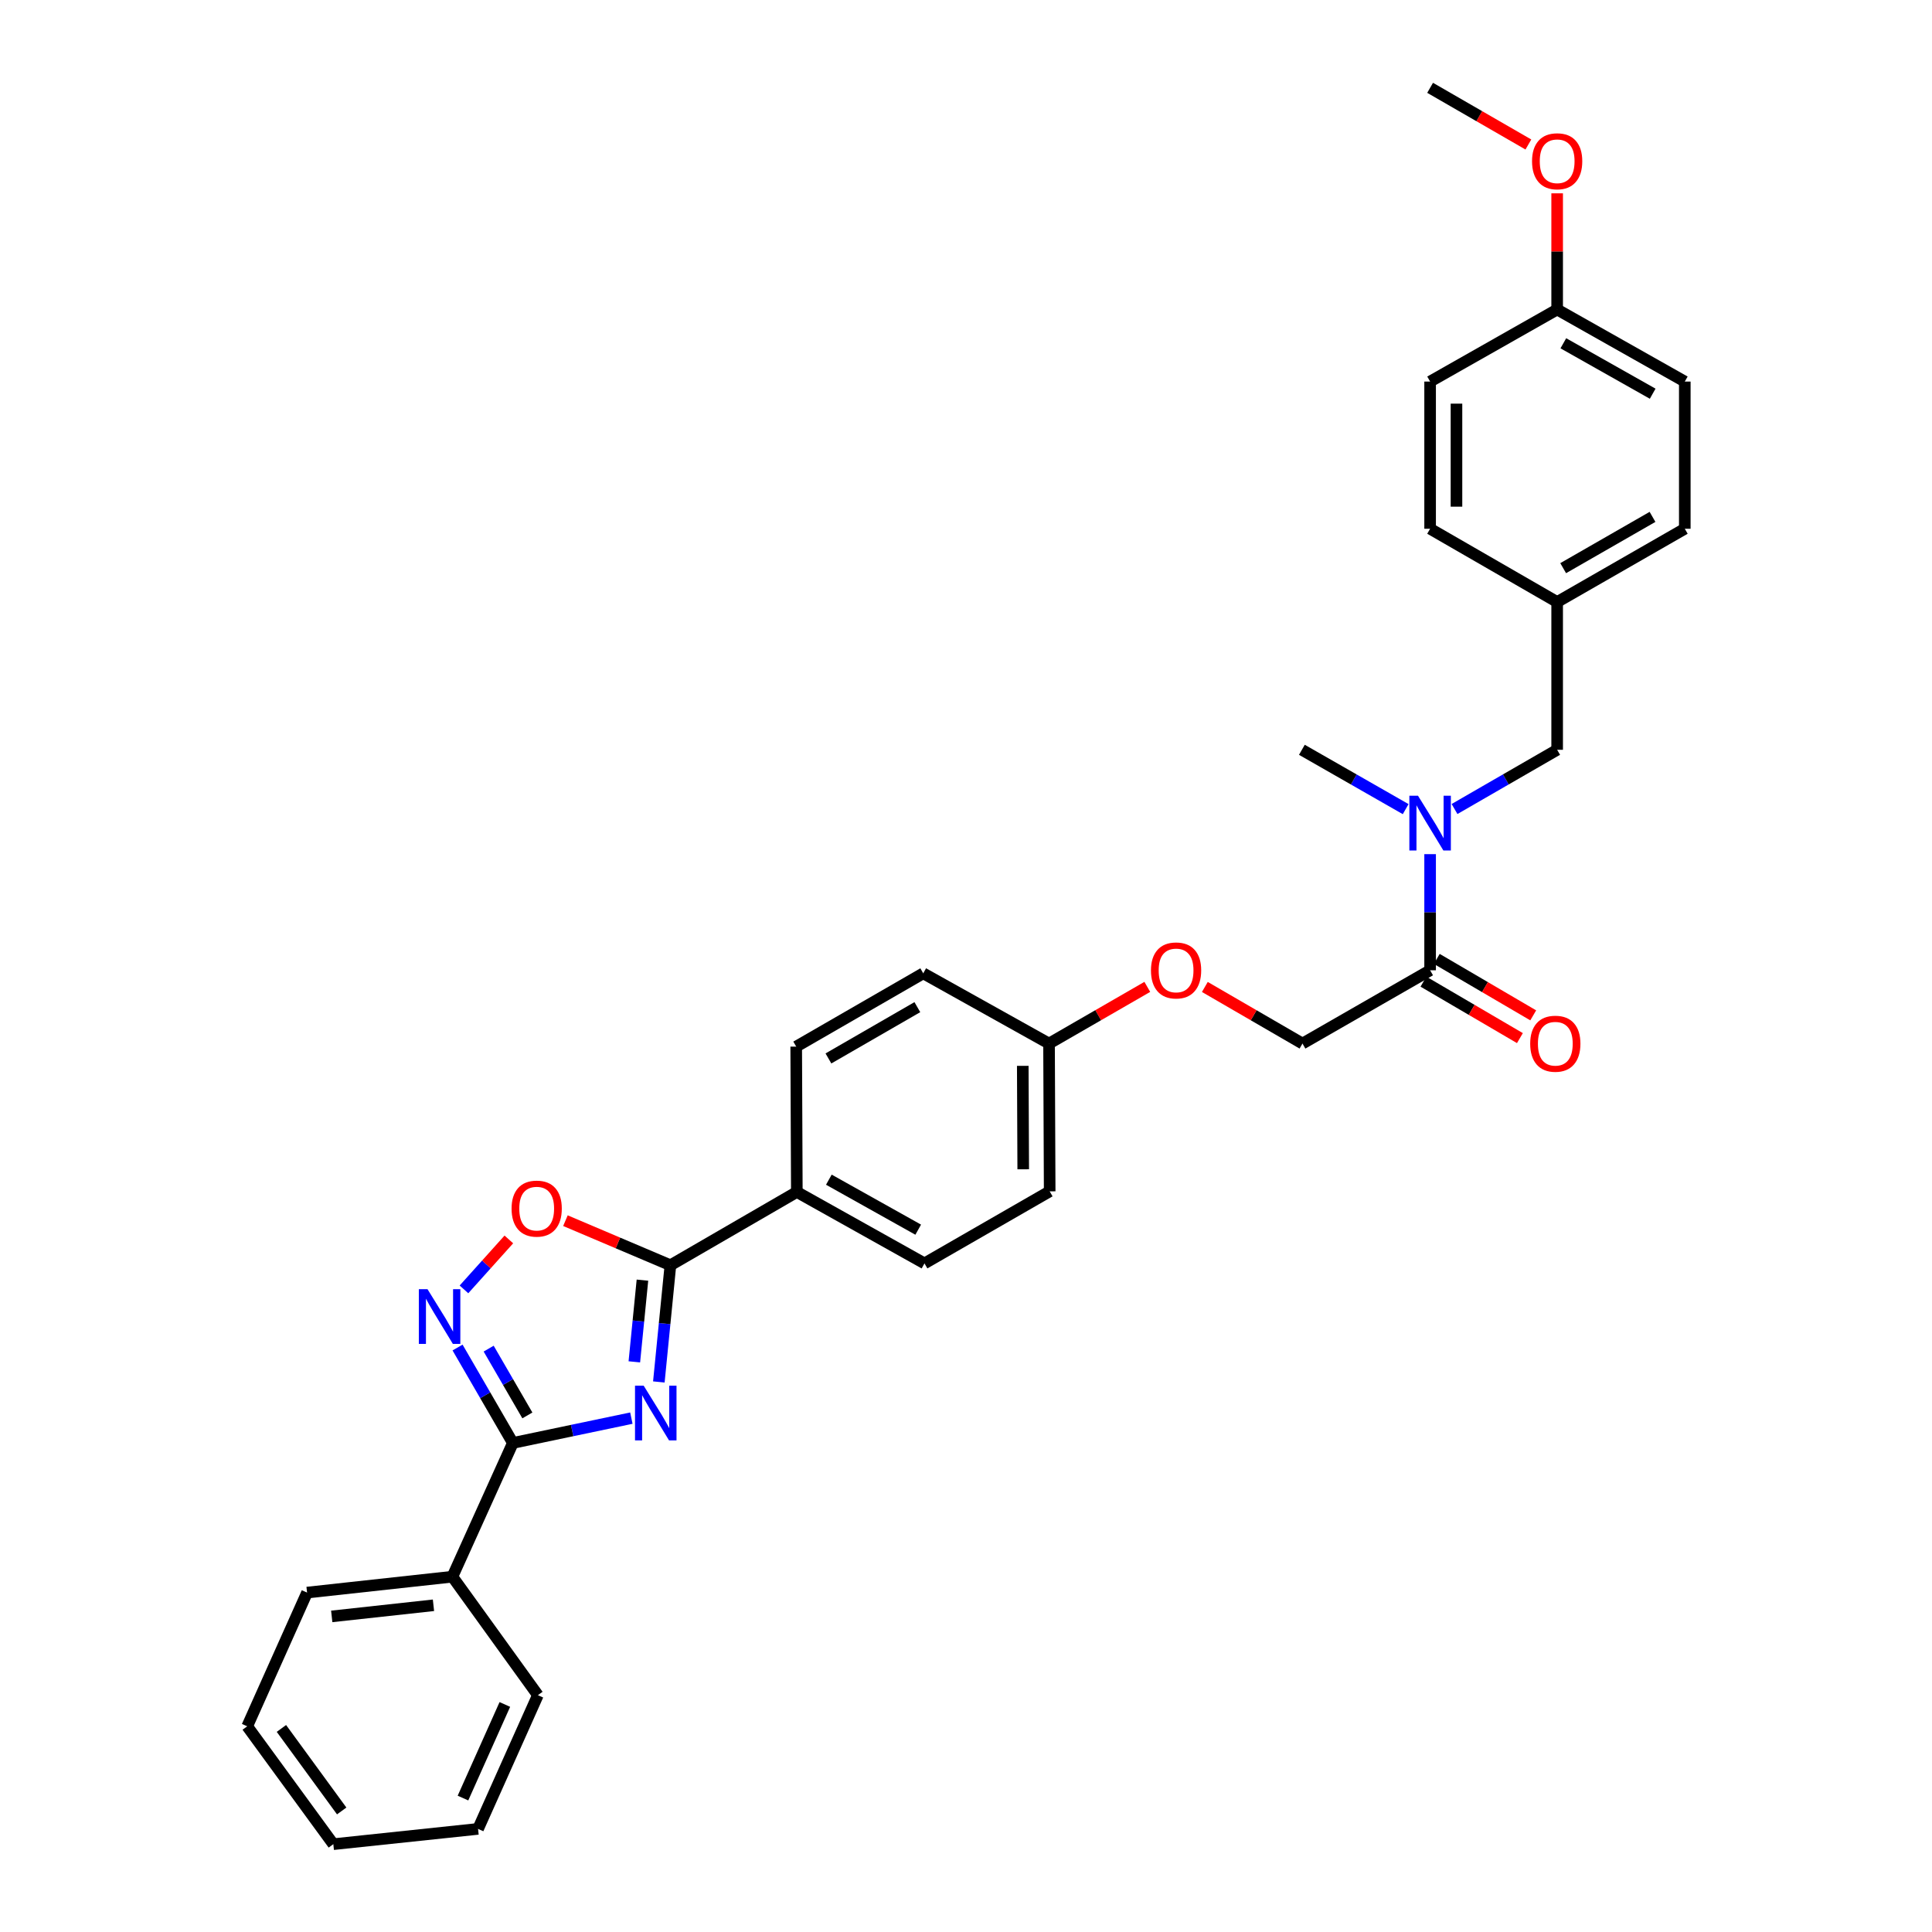 <?xml version='1.0' encoding='iso-8859-1'?>
<svg version='1.1' baseProfile='full'
              xmlns='http://www.w3.org/2000/svg'
                      xmlns:rdkit='http://www.rdkit.org/xml'
                      xmlns:xlink='http://www.w3.org/1999/xlink'
                  xml:space='preserve'
width='1000px' height='1000px' viewBox='0 0 1000 1000'>
<!-- END OF HEADER -->
<rect style='opacity:1.0;fill:#FFFFFF;stroke:none' width='1000' height='1000' x='0' y='0'> </rect>
<path class='bond-0' d='M 326.792,734.023 L 296.123,740.447' style='fill:none;fill-rule:evenodd;stroke:#0000FF;stroke-width:6px;stroke-linecap:butt;stroke-linejoin:miter;stroke-opacity:1' />
<path class='bond-0' d='M 296.123,740.447 L 265.454,746.871' style='fill:none;fill-rule:evenodd;stroke:#000000;stroke-width:6px;stroke-linecap:butt;stroke-linejoin:miter;stroke-opacity:1' />
<path class='bond-1' d='M 341.015,715.296 L 344.008,685.091' style='fill:none;fill-rule:evenodd;stroke:#0000FF;stroke-width:6px;stroke-linecap:butt;stroke-linejoin:miter;stroke-opacity:1' />
<path class='bond-1' d='M 344.008,685.091 L 347.002,654.886' style='fill:none;fill-rule:evenodd;stroke:#000000;stroke-width:6px;stroke-linecap:butt;stroke-linejoin:miter;stroke-opacity:1' />
<path class='bond-1' d='M 328.335,704.889 L 330.431,683.745' style='fill:none;fill-rule:evenodd;stroke:#0000FF;stroke-width:6px;stroke-linecap:butt;stroke-linejoin:miter;stroke-opacity:1' />
<path class='bond-1' d='M 330.431,683.745 L 332.526,662.602' style='fill:none;fill-rule:evenodd;stroke:#000000;stroke-width:6px;stroke-linecap:butt;stroke-linejoin:miter;stroke-opacity:1' />
<path class='bond-2' d='M 265.454,746.871 L 251.143,722.177' style='fill:none;fill-rule:evenodd;stroke:#000000;stroke-width:6px;stroke-linecap:butt;stroke-linejoin:miter;stroke-opacity:1' />
<path class='bond-2' d='M 251.143,722.177 L 236.832,697.482' style='fill:none;fill-rule:evenodd;stroke:#0000FF;stroke-width:6px;stroke-linecap:butt;stroke-linejoin:miter;stroke-opacity:1' />
<path class='bond-2' d='M 272.966,732.622 L 262.948,715.335' style='fill:none;fill-rule:evenodd;stroke:#000000;stroke-width:6px;stroke-linecap:butt;stroke-linejoin:miter;stroke-opacity:1' />
<path class='bond-2' d='M 262.948,715.335 L 252.931,698.049' style='fill:none;fill-rule:evenodd;stroke:#0000FF;stroke-width:6px;stroke-linecap:butt;stroke-linejoin:miter;stroke-opacity:1' />
<path class='bond-7' d='M 265.454,746.871 L 234.163,816.093' style='fill:none;fill-rule:evenodd;stroke:#000000;stroke-width:6px;stroke-linecap:butt;stroke-linejoin:miter;stroke-opacity:1' />
<path class='bond-3' d='M 347.002,654.886 L 319.834,643.351' style='fill:none;fill-rule:evenodd;stroke:#000000;stroke-width:6px;stroke-linecap:butt;stroke-linejoin:miter;stroke-opacity:1' />
<path class='bond-3' d='M 319.834,643.351 L 292.667,631.815' style='fill:none;fill-rule:evenodd;stroke:#FF0000;stroke-width:6px;stroke-linecap:butt;stroke-linejoin:miter;stroke-opacity:1' />
<path class='bond-6' d='M 347.002,654.886 L 412.441,616.962' style='fill:none;fill-rule:evenodd;stroke:#000000;stroke-width:6px;stroke-linecap:butt;stroke-linejoin:miter;stroke-opacity:1' />
<path class='bond-31' d='M 240.15,667.386 L 251.765,654.459' style='fill:none;fill-rule:evenodd;stroke:#0000FF;stroke-width:6px;stroke-linecap:butt;stroke-linejoin:miter;stroke-opacity:1' />
<path class='bond-31' d='M 251.765,654.459 L 263.379,641.533' style='fill:none;fill-rule:evenodd;stroke:#FF0000;stroke-width:6px;stroke-linecap:butt;stroke-linejoin:miter;stroke-opacity:1' />
<path class='bond-4' d='M 740.223,502.213 L 674.162,540.145' style='fill:none;fill-rule:evenodd;stroke:#000000;stroke-width:6px;stroke-linecap:butt;stroke-linejoin:miter;stroke-opacity:1' />
<path class='bond-5' d='M 740.223,502.213 L 740.223,472.159' style='fill:none;fill-rule:evenodd;stroke:#000000;stroke-width:6px;stroke-linecap:butt;stroke-linejoin:miter;stroke-opacity:1' />
<path class='bond-5' d='M 740.223,472.159 L 740.223,442.105' style='fill:none;fill-rule:evenodd;stroke:#0000FF;stroke-width:6px;stroke-linecap:butt;stroke-linejoin:miter;stroke-opacity:1' />
<path class='bond-10' d='M 736.777,508.101 L 761.74,522.713' style='fill:none;fill-rule:evenodd;stroke:#000000;stroke-width:6px;stroke-linecap:butt;stroke-linejoin:miter;stroke-opacity:1' />
<path class='bond-10' d='M 761.74,522.713 L 786.703,537.324' style='fill:none;fill-rule:evenodd;stroke:#FF0000;stroke-width:6px;stroke-linecap:butt;stroke-linejoin:miter;stroke-opacity:1' />
<path class='bond-10' d='M 743.67,496.326 L 768.633,510.937' style='fill:none;fill-rule:evenodd;stroke:#000000;stroke-width:6px;stroke-linecap:butt;stroke-linejoin:miter;stroke-opacity:1' />
<path class='bond-10' d='M 768.633,510.937 L 793.595,525.549' style='fill:none;fill-rule:evenodd;stroke:#FF0000;stroke-width:6px;stroke-linecap:butt;stroke-linejoin:miter;stroke-opacity:1' />
<path class='bond-8' d='M 752.861,418.747 L 779.422,403.421' style='fill:none;fill-rule:evenodd;stroke:#0000FF;stroke-width:6px;stroke-linecap:butt;stroke-linejoin:miter;stroke-opacity:1' />
<path class='bond-8' d='M 779.422,403.421 L 805.982,388.094' style='fill:none;fill-rule:evenodd;stroke:#000000;stroke-width:6px;stroke-linecap:butt;stroke-linejoin:miter;stroke-opacity:1' />
<path class='bond-24' d='M 727.572,418.807 L 700.712,403.45' style='fill:none;fill-rule:evenodd;stroke:#0000FF;stroke-width:6px;stroke-linecap:butt;stroke-linejoin:miter;stroke-opacity:1' />
<path class='bond-24' d='M 700.712,403.45 L 673.851,388.094' style='fill:none;fill-rule:evenodd;stroke:#000000;stroke-width:6px;stroke-linecap:butt;stroke-linejoin:miter;stroke-opacity:1' />
<path class='bond-11' d='M 412.441,616.962 L 478.51,653.931' style='fill:none;fill-rule:evenodd;stroke:#000000;stroke-width:6px;stroke-linecap:butt;stroke-linejoin:miter;stroke-opacity:1' />
<path class='bond-11' d='M 429.014,610.6 L 475.262,636.478' style='fill:none;fill-rule:evenodd;stroke:#000000;stroke-width:6px;stroke-linecap:butt;stroke-linejoin:miter;stroke-opacity:1' />
<path class='bond-12' d='M 412.441,616.962 L 412.115,541.721' style='fill:none;fill-rule:evenodd;stroke:#000000;stroke-width:6px;stroke-linecap:butt;stroke-linejoin:miter;stroke-opacity:1' />
<path class='bond-25' d='M 234.163,816.093 L 158.937,824.318' style='fill:none;fill-rule:evenodd;stroke:#000000;stroke-width:6px;stroke-linecap:butt;stroke-linejoin:miter;stroke-opacity:1' />
<path class='bond-25' d='M 224.362,830.891 L 171.704,836.648' style='fill:none;fill-rule:evenodd;stroke:#000000;stroke-width:6px;stroke-linecap:butt;stroke-linejoin:miter;stroke-opacity:1' />
<path class='bond-26' d='M 234.163,816.093 L 278.409,877.417' style='fill:none;fill-rule:evenodd;stroke:#000000;stroke-width:6px;stroke-linecap:butt;stroke-linejoin:miter;stroke-opacity:1' />
<path class='bond-14' d='M 805.982,388.094 L 805.982,311.602' style='fill:none;fill-rule:evenodd;stroke:#000000;stroke-width:6px;stroke-linecap:butt;stroke-linejoin:miter;stroke-opacity:1' />
<path class='bond-9' d='M 674.162,540.145 L 648.895,525.496' style='fill:none;fill-rule:evenodd;stroke:#000000;stroke-width:6px;stroke-linecap:butt;stroke-linejoin:miter;stroke-opacity:1' />
<path class='bond-9' d='M 648.895,525.496 L 623.628,510.847' style='fill:none;fill-rule:evenodd;stroke:#FF0000;stroke-width:6px;stroke-linecap:butt;stroke-linejoin:miter;stroke-opacity:1' />
<path class='bond-18' d='M 478.51,653.931 L 543.313,616.636' style='fill:none;fill-rule:evenodd;stroke:#000000;stroke-width:6px;stroke-linecap:butt;stroke-linejoin:miter;stroke-opacity:1' />
<path class='bond-17' d='M 412.115,541.721 L 477.866,503.79' style='fill:none;fill-rule:evenodd;stroke:#000000;stroke-width:6px;stroke-linecap:butt;stroke-linejoin:miter;stroke-opacity:1' />
<path class='bond-17' d='M 428.796,547.85 L 474.821,521.298' style='fill:none;fill-rule:evenodd;stroke:#000000;stroke-width:6px;stroke-linecap:butt;stroke-linejoin:miter;stroke-opacity:1' />
<path class='bond-13' d='M 593.84,510.807 L 568.41,525.476' style='fill:none;fill-rule:evenodd;stroke:#FF0000;stroke-width:6px;stroke-linecap:butt;stroke-linejoin:miter;stroke-opacity:1' />
<path class='bond-13' d='M 568.41,525.476 L 542.98,540.145' style='fill:none;fill-rule:evenodd;stroke:#000000;stroke-width:6px;stroke-linecap:butt;stroke-linejoin:miter;stroke-opacity:1' />
<path class='bond-19' d='M 805.982,311.602 L 740.223,273.679' style='fill:none;fill-rule:evenodd;stroke:#000000;stroke-width:6px;stroke-linecap:butt;stroke-linejoin:miter;stroke-opacity:1' />
<path class='bond-20' d='M 805.982,311.602 L 872.043,273.679' style='fill:none;fill-rule:evenodd;stroke:#000000;stroke-width:6px;stroke-linecap:butt;stroke-linejoin:miter;stroke-opacity:1' />
<path class='bond-20' d='M 809.098,294.081 L 855.341,267.534' style='fill:none;fill-rule:evenodd;stroke:#000000;stroke-width:6px;stroke-linecap:butt;stroke-linejoin:miter;stroke-opacity:1' />
<path class='bond-15' d='M 542.98,540.145 L 477.866,503.79' style='fill:none;fill-rule:evenodd;stroke:#000000;stroke-width:6px;stroke-linecap:butt;stroke-linejoin:miter;stroke-opacity:1' />
<path class='bond-32' d='M 542.98,540.145 L 543.313,616.636' style='fill:none;fill-rule:evenodd;stroke:#000000;stroke-width:6px;stroke-linecap:butt;stroke-linejoin:miter;stroke-opacity:1' />
<path class='bond-32' d='M 529.385,551.678 L 529.619,605.222' style='fill:none;fill-rule:evenodd;stroke:#000000;stroke-width:6px;stroke-linecap:butt;stroke-linejoin:miter;stroke-opacity:1' />
<path class='bond-16' d='M 805.982,160.203 L 872.043,197.498' style='fill:none;fill-rule:evenodd;stroke:#000000;stroke-width:6px;stroke-linecap:butt;stroke-linejoin:miter;stroke-opacity:1' />
<path class='bond-16' d='M 809.183,177.679 L 855.426,203.785' style='fill:none;fill-rule:evenodd;stroke:#000000;stroke-width:6px;stroke-linecap:butt;stroke-linejoin:miter;stroke-opacity:1' />
<path class='bond-23' d='M 805.982,160.203 L 805.982,130.135' style='fill:none;fill-rule:evenodd;stroke:#000000;stroke-width:6px;stroke-linecap:butt;stroke-linejoin:miter;stroke-opacity:1' />
<path class='bond-23' d='M 805.982,130.135 L 805.982,100.066' style='fill:none;fill-rule:evenodd;stroke:#FF0000;stroke-width:6px;stroke-linecap:butt;stroke-linejoin:miter;stroke-opacity:1' />
<path class='bond-34' d='M 805.982,160.203 L 740.223,197.498' style='fill:none;fill-rule:evenodd;stroke:#000000;stroke-width:6px;stroke-linecap:butt;stroke-linejoin:miter;stroke-opacity:1' />
<path class='bond-22' d='M 740.223,273.679 L 740.223,197.498' style='fill:none;fill-rule:evenodd;stroke:#000000;stroke-width:6px;stroke-linecap:butt;stroke-linejoin:miter;stroke-opacity:1' />
<path class='bond-22' d='M 753.868,262.251 L 753.868,208.925' style='fill:none;fill-rule:evenodd;stroke:#000000;stroke-width:6px;stroke-linecap:butt;stroke-linejoin:miter;stroke-opacity:1' />
<path class='bond-21' d='M 872.043,273.679 L 872.043,197.498' style='fill:none;fill-rule:evenodd;stroke:#000000;stroke-width:6px;stroke-linecap:butt;stroke-linejoin:miter;stroke-opacity:1' />
<path class='bond-27' d='M 791.084,74.792 L 765.654,60.123' style='fill:none;fill-rule:evenodd;stroke:#FF0000;stroke-width:6px;stroke-linecap:butt;stroke-linejoin:miter;stroke-opacity:1' />
<path class='bond-27' d='M 765.654,60.123 L 740.223,45.455' style='fill:none;fill-rule:evenodd;stroke:#000000;stroke-width:6px;stroke-linecap:butt;stroke-linejoin:miter;stroke-opacity:1' />
<path class='bond-28' d='M 158.937,824.318 L 127.957,893.533' style='fill:none;fill-rule:evenodd;stroke:#000000;stroke-width:6px;stroke-linecap:butt;stroke-linejoin:miter;stroke-opacity:1' />
<path class='bond-29' d='M 278.409,877.417 L 247.444,946.632' style='fill:none;fill-rule:evenodd;stroke:#000000;stroke-width:6px;stroke-linecap:butt;stroke-linejoin:miter;stroke-opacity:1' />
<path class='bond-29' d='M 261.309,882.227 L 239.634,930.678' style='fill:none;fill-rule:evenodd;stroke:#000000;stroke-width:6px;stroke-linecap:butt;stroke-linejoin:miter;stroke-opacity:1' />
<path class='bond-33' d='M 127.957,893.533 L 172.529,954.545' style='fill:none;fill-rule:evenodd;stroke:#000000;stroke-width:6px;stroke-linecap:butt;stroke-linejoin:miter;stroke-opacity:1' />
<path class='bond-33' d='M 145.661,894.636 L 176.861,937.345' style='fill:none;fill-rule:evenodd;stroke:#000000;stroke-width:6px;stroke-linecap:butt;stroke-linejoin:miter;stroke-opacity:1' />
<path class='bond-30' d='M 247.444,946.632 L 172.529,954.545' style='fill:none;fill-rule:evenodd;stroke:#000000;stroke-width:6px;stroke-linecap:butt;stroke-linejoin:miter;stroke-opacity:1' />
<path  class='atom-0' d='M 333.161 717.217
L 342.441 732.217
Q 343.361 733.697, 344.841 736.377
Q 346.321 739.057, 346.401 739.217
L 346.401 717.217
L 350.161 717.217
L 350.161 745.537
L 346.281 745.537
L 336.321 729.137
Q 335.161 727.217, 333.921 725.017
Q 332.721 722.817, 332.361 722.137
L 332.361 745.537
L 328.681 745.537
L 328.681 717.217
L 333.161 717.217
' fill='#0000FF'/>
<path  class='atom-3' d='M 221.27 667.272
L 230.55 682.272
Q 231.47 683.752, 232.95 686.432
Q 234.43 689.112, 234.51 689.272
L 234.51 667.272
L 238.27 667.272
L 238.27 695.592
L 234.39 695.592
L 224.43 679.192
Q 223.27 677.272, 222.03 675.072
Q 220.83 672.872, 220.47 672.192
L 220.47 695.592
L 216.79 695.592
L 216.79 667.272
L 221.27 667.272
' fill='#0000FF'/>
<path  class='atom-4' d='M 264.787 625.577
Q 264.787 618.777, 268.147 614.977
Q 271.507 611.177, 277.787 611.177
Q 284.067 611.177, 287.427 614.977
Q 290.787 618.777, 290.787 625.577
Q 290.787 632.457, 287.387 636.377
Q 283.987 640.257, 277.787 640.257
Q 271.547 640.257, 268.147 636.377
Q 264.787 632.497, 264.787 625.577
M 277.787 637.057
Q 282.107 637.057, 284.427 634.177
Q 286.787 631.257, 286.787 625.577
Q 286.787 620.017, 284.427 617.217
Q 282.107 614.377, 277.787 614.377
Q 273.467 614.377, 271.107 617.177
Q 268.787 619.977, 268.787 625.577
Q 268.787 631.297, 271.107 634.177
Q 273.467 637.057, 277.787 637.057
' fill='#FF0000'/>
<path  class='atom-6' d='M 733.963 411.88
L 743.243 426.88
Q 744.163 428.36, 745.643 431.04
Q 747.123 433.72, 747.203 433.88
L 747.203 411.88
L 750.963 411.88
L 750.963 440.2
L 747.083 440.2
L 737.123 423.8
Q 735.963 421.88, 734.723 419.68
Q 733.523 417.48, 733.163 416.8
L 733.163 440.2
L 729.483 440.2
L 729.483 411.88
L 733.963 411.88
' fill='#0000FF'/>
<path  class='atom-11' d='M 792.026 540.225
Q 792.026 533.425, 795.386 529.625
Q 798.746 525.825, 805.026 525.825
Q 811.306 525.825, 814.666 529.625
Q 818.026 533.425, 818.026 540.225
Q 818.026 547.105, 814.626 551.025
Q 811.226 554.905, 805.026 554.905
Q 798.786 554.905, 795.386 551.025
Q 792.026 547.145, 792.026 540.225
M 805.026 551.705
Q 809.346 551.705, 811.666 548.825
Q 814.026 545.905, 814.026 540.225
Q 814.026 534.665, 811.666 531.865
Q 809.346 529.025, 805.026 529.025
Q 800.706 529.025, 798.346 531.825
Q 796.026 534.625, 796.026 540.225
Q 796.026 545.945, 798.346 548.825
Q 800.706 551.705, 805.026 551.705
' fill='#FF0000'/>
<path  class='atom-14' d='M 595.738 502.293
Q 595.738 495.493, 599.098 491.693
Q 602.458 487.893, 608.738 487.893
Q 615.018 487.893, 618.378 491.693
Q 621.738 495.493, 621.738 502.293
Q 621.738 509.173, 618.338 513.093
Q 614.938 516.973, 608.738 516.973
Q 602.498 516.973, 599.098 513.093
Q 595.738 509.213, 595.738 502.293
M 608.738 513.773
Q 613.058 513.773, 615.378 510.893
Q 617.738 507.973, 617.738 502.293
Q 617.738 496.733, 615.378 493.933
Q 613.058 491.093, 608.738 491.093
Q 604.418 491.093, 602.058 493.893
Q 599.738 496.693, 599.738 502.293
Q 599.738 508.013, 602.058 510.893
Q 604.418 513.773, 608.738 513.773
' fill='#FF0000'/>
<path  class='atom-24' d='M 792.982 83.466
Q 792.982 76.666, 796.342 72.866
Q 799.702 69.066, 805.982 69.066
Q 812.262 69.066, 815.622 72.866
Q 818.982 76.666, 818.982 83.466
Q 818.982 90.346, 815.582 94.266
Q 812.182 98.146, 805.982 98.146
Q 799.742 98.146, 796.342 94.266
Q 792.982 90.386, 792.982 83.466
M 805.982 94.946
Q 810.302 94.946, 812.622 92.066
Q 814.982 89.146, 814.982 83.466
Q 814.982 77.906, 812.622 75.106
Q 810.302 72.266, 805.982 72.266
Q 801.662 72.266, 799.302 75.066
Q 796.982 77.866, 796.982 83.466
Q 796.982 89.186, 799.302 92.066
Q 801.662 94.946, 805.982 94.946
' fill='#FF0000'/>
</svg>

